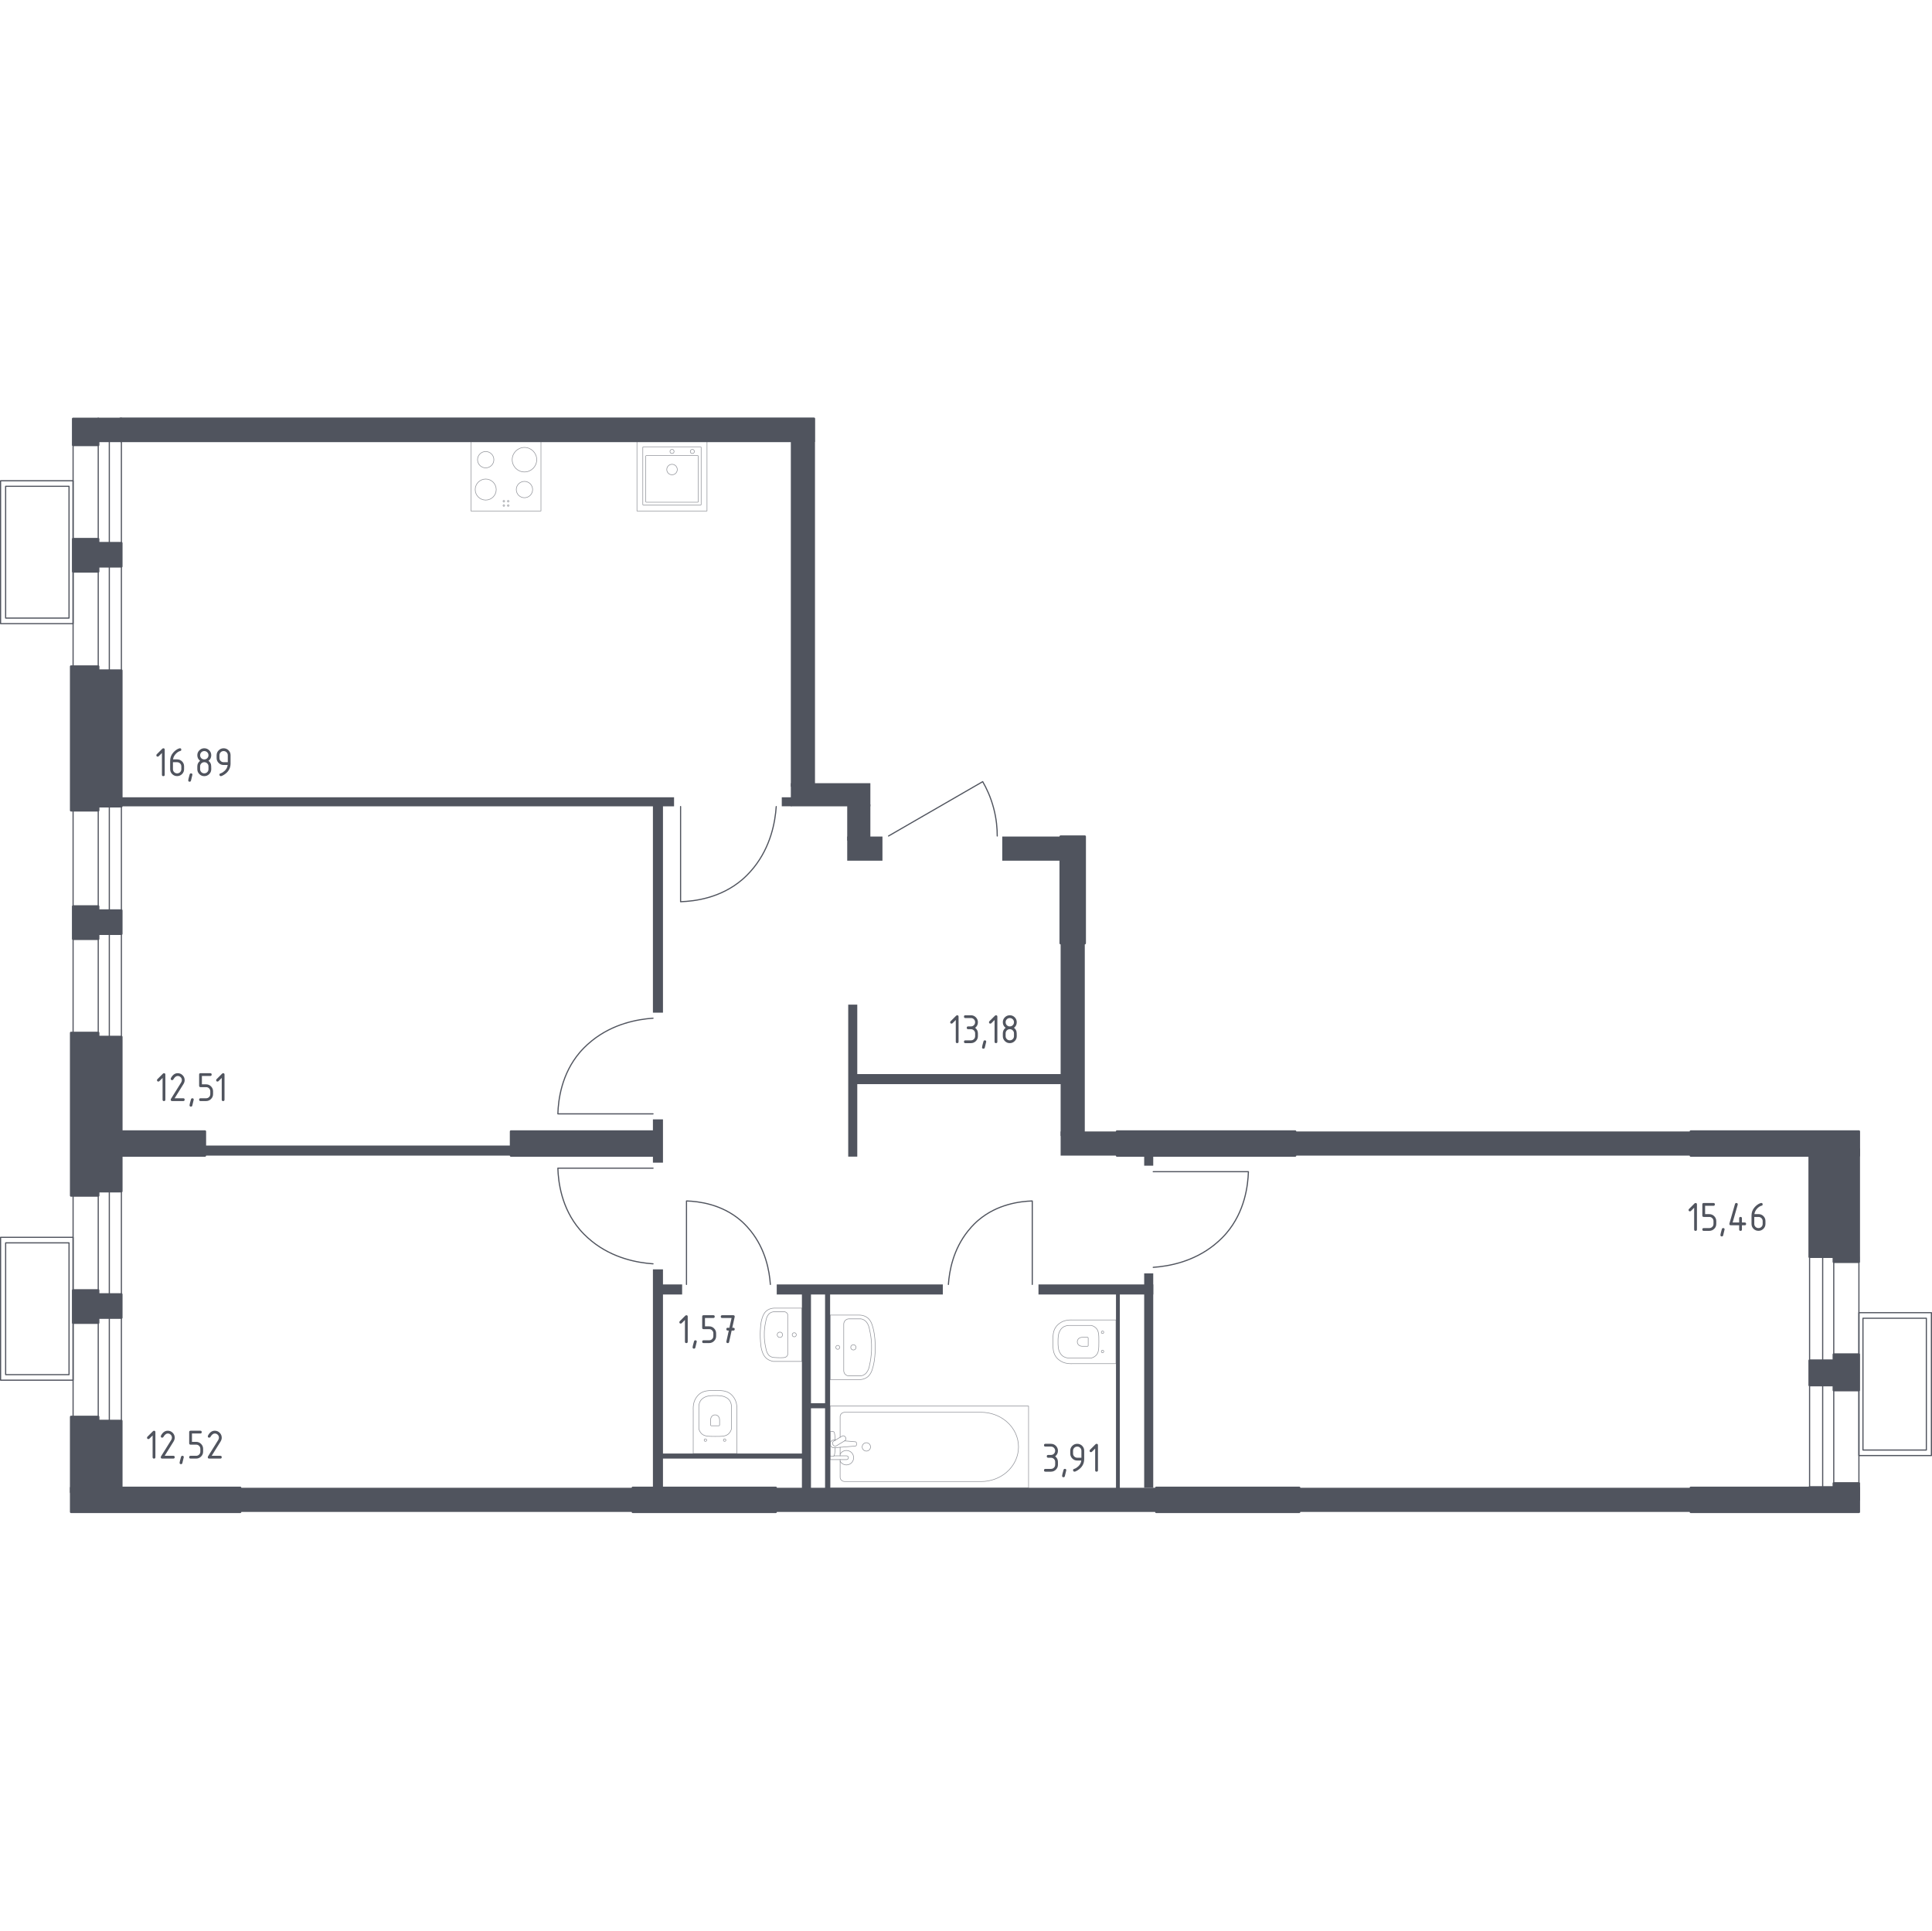 <?xml version="1.0" encoding="utf-8"?>
<!-- Generator: Adobe Illustrator 27.5.0, SVG Export Plug-In . SVG Version: 6.00 Build 0)  -->
<svg version="1.1" xmlns="http://www.w3.org/2000/svg" xmlns:xlink="http://www.w3.org/1999/xlink" x="0px" y="0px"
	 viewBox="0 0 1000.6 1000" style="enable-background:new 0 0 1000.6 1000;" xml:space="preserve">
<style type="text/css">
	.st0{fill:none;stroke:#50545E;stroke-width:0.597;stroke-linecap:round;stroke-linejoin:round;stroke-miterlimit:10;}
	.st1{opacity:0.8;}
	.st2{opacity:0.8;fill:none;stroke:#50545E;stroke-width:0.299;stroke-linecap:round;stroke-linejoin:round;stroke-miterlimit:10;}
	.st3{fill:#50545E;stroke:#50545E;stroke-width:1.194;stroke-linecap:round;stroke-linejoin:round;stroke-miterlimit:10;}
	.st4{fill:#50545E;}
</style>
<g id="Окна_x2C__двери">
	<path class="st0" d="M491.18,665.3c0.49-7.03,2.46-18.09,10.2-27.74c2.35-2.93,4.5-4.83,5.3-5.51c9.81-8.36,21.61-9.79,27.94-9.99
		c0,14.41,0,28.82,0,43.23"/>
	<path class="st0" d="M398.98,665.3c-0.49-7.03-2.46-18.09-10.2-27.74c-2.35-2.93-4.5-4.83-5.3-5.51
		c-9.81-8.36-21.61-9.79-27.94-9.99c0,14.41,0,28.82,0,43.23"/>
	<path class="st0" d="M597.27,656.44c8.02-0.55,20.62-2.81,31.62-11.63c3.34-2.68,5.5-5.14,6.28-6.05
		c9.54-11.19,11.16-24.64,11.39-31.86c-16.43,0-32.86,0-49.3,0"/>
	<path class="st0" d="M338.21,527.4c-8.02,0.55-20.62,2.81-31.62,11.63c-3.34,2.68-5.5,5.14-6.28,6.05
		c-9.54,11.19-11.16,24.64-11.39,31.86c16.43,0,32.86,0,49.3,0"/>
	<path class="st0" d="M338.21,654.62c-8.02-0.55-20.62-2.81-31.62-11.63c-3.34-2.68-5.5-5.14-6.28-6.05
		c-9.54-11.19-11.16-24.64-11.39-31.86c16.43,0,32.86,0,49.3,0"/>
	<path class="st0" d="M402.02,417.77c-0.55,8.02-2.81,20.62-11.63,31.62c-2.68,3.34-5.14,5.5-6.05,6.28
		c-11.19,9.54-24.64,11.16-31.86,11.39c0-16.43,0-32.86,0-49.3"/>
	<path class="st0" d="M460.18,433.02c16.26-9.38,32.51-18.77,48.77-28.15c1.89,3.26,4.11,7.86,5.65,13.67
		c1.52,5.72,1.89,10.75,1.88,14.48"/>
	<g>
		
			<rect x="944.52" y="698.16" transform="matrix(-1.836970e-16 1 -1 -1.836970e-16 1698.459 -264.587)" class="st0" width="74" height="37.55"/>
		
			<rect x="947.13" y="700.52" transform="matrix(-1.836970e-16 1 -1 -1.836970e-16 1698.198 -264.326)" class="st0" width="68.27" height="32.83"/>
	</g>
	<rect x="937.2" y="651" class="st0" width="25.55" height="119.39"/>
	<rect x="943.98" y="651" class="st0" width="5.74" height="119.39"/>
	<g>
		
			<rect x="-17.93" y="267.24" transform="matrix(6.123234e-17 -1 1 6.123234e-17 -266.94 305.089)" class="st0" width="74" height="37.55"/>
		
			<rect x="-14.8" y="269.6" transform="matrix(6.123234e-17 -1 1 6.123234e-17 -266.679 305.349)" class="st0" width="68.27" height="32.83"/>
	</g>
	
		<rect x="37.85" y="417.66" transform="matrix(-1 -1.224647e-16 1.224647e-16 -1 100.722 954.737)" class="st0" width="25.02" height="119.42"/>
	
		<rect x="50.88" y="417.66" transform="matrix(-1 -1.224647e-16 1.224647e-16 -1 107.496 954.735)" class="st0" width="5.74" height="119.42"/>
	<g>
		
			<rect x="-17.93" y="659.12" transform="matrix(6.123234e-17 -1 1 6.123234e-17 -658.818 696.966)" class="st0" width="74" height="37.55"/>
		
			<rect x="-14.8" y="661.48" transform="matrix(6.123234e-17 -1 1 6.123234e-17 -658.557 697.227)" class="st0" width="68.27" height="32.83"/>
	</g>
	
		<rect x="37.85" y="617.03" transform="matrix(-1 -1.224647e-16 1.224647e-16 -1 100.722 1353.012)" class="st0" width="25.02" height="118.95"/>
	
		<rect x="50.88" y="617.03" transform="matrix(-1 -1.224647e-16 1.224647e-16 -1 107.496 1353.01)" class="st0" width="5.74" height="118.94"/>
	
		<rect x="37.85" y="228.42" transform="matrix(-1 -1.224647e-16 1.224647e-16 -1 100.722 575.721)" class="st0" width="25.02" height="118.88"/>
	
		<rect x="50.88" y="228.42" transform="matrix(-1 -1.224647e-16 1.224647e-16 -1 107.495 575.718)" class="st0" width="5.74" height="118.88"/>
</g>
<g id="Шахты">
</g>
<g id="Пунктир">
</g>
<g id="Сантехника">
	<g class="st1">
		<path class="st2" d="M554.75,706.35c0.4,0,0.69-0.01,0.83-0.02l22.4,0.01v-0.02v-22.6v-0.02l-22.4,0.01
			c-0.14-0.01-0.43-0.02-0.83-0.02c-1.35-0.02-3.7,0.18-5.74,1.58c-0.64,0.41-1.25,0.93-1.79,1.57c-1.98,2.36-1.92,5.15-1.86,8.18
			c0,0,0,0.01,0,0.01c0,0,0,0.01,0,0.01c-0.06,3.03-0.11,5.81,1.86,8.18c0.54,0.65,1.15,1.16,1.79,1.57
			C551.05,706.17,553.4,706.37,554.75,706.35z"/>
		<path class="st2" d="M571.47,690.53c0.03-0.03,0.19-0.2,0.19-0.46s-0.15-0.42-0.19-0.46c-0.03-0.03-0.2-0.19-0.45-0.19
			c-0.25,0-0.42,0.16-0.45,0.19c-0.03,0.03-0.19,0.2-0.19,0.46c0,0.26,0.15,0.42,0.19,0.46c0.03,0.03,0.2,0.19,0.45,0.19
			C571.28,690.72,571.44,690.56,571.47,690.53z"/>
		<path class="st2" d="M571.47,700.48c0.03-0.03,0.19-0.2,0.19-0.46s-0.15-0.42-0.19-0.46c-0.03-0.03-0.2-0.19-0.45-0.19
			s-0.42,0.16-0.45,0.19c-0.03,0.03-0.19,0.2-0.19,0.46c0,0.26,0.15,0.42,0.19,0.46c0.03,0.03,0.2,0.19,0.45,0.19
			C571.28,700.67,571.44,700.51,571.47,700.48z"/>
		<path class="st2" d="M563.59,693.1c0-0.24-0.19-0.43-0.41-0.43h-2.62c-0.48,0-0.95,0.11-1.37,0.32c-0.6,0.3-1.24,0.9-1.24,2.01
			c0,1.12,0.64,1.71,1.24,2.02c0.42,0.22,0.89,0.32,1.37,0.32l2.62,0c0.23,0,0.41-0.19,0.41-0.42V693.1z"/>
		<path class="st2" d="M567.59,702.11c1.48-1.45,1.51-3.42,1.52-7.1c0.01-3.71-0.02-5.71-1.52-7.17c-0.8-0.78-1.73-1.13-2.37-1.3
			c-3.92,0-7.83,0-11.75,0c-0.62,0.02-2.05,0.17-3.29,1.21c-0.21,0.18-0.74,0.64-1.25,1.58c-0.95,1.72-0.97,3.71-0.97,5.65
			c0,1.94,0.02,3.93,0.97,5.65c0.52,0.93,1.04,1.4,1.25,1.58c1.24,1.04,2.67,1.18,3.29,1.21c3.92,0,7.83,0,11.75,0
			C565.85,703.25,566.78,702.9,567.59,702.11z"/>
	</g>
	<g class="st1">
		<path class="st2" d="M359.01,729.66c0,0.4,0.01,0.69,0.02,0.83l-0.01,22.4h0.02h22.6h0.02l-0.01-22.4
			c0.01-0.14,0.02-0.43,0.02-0.83c0.02-1.35-0.18-3.7-1.58-5.74c-0.41-0.64-0.93-1.25-1.57-1.79c-2.36-1.98-5.15-1.92-8.18-1.86
			c0,0-0.01,0-0.01,0c0,0-0.01,0-0.01,0c-3.03-0.06-5.81-0.11-8.18,1.86c-0.65,0.54-1.16,1.15-1.57,1.79
			C359.19,725.96,358.99,728.31,359.01,729.66z"/>
		<path class="st2" d="M374.84,746.39c0.03,0.03,0.2,0.19,0.46,0.19c0.26,0,0.42-0.15,0.46-0.19s0.19-0.2,0.19-0.45
			s-0.16-0.42-0.19-0.45s-0.2-0.19-0.46-0.19c-0.26,0-0.42,0.15-0.46,0.19c-0.03,0.03-0.19,0.2-0.19,0.45
			S374.8,746.35,374.84,746.39z"/>
		<path class="st2" d="M364.88,746.39c0.03,0.03,0.2,0.19,0.46,0.19c0.26,0,0.42-0.15,0.46-0.19s0.19-0.2,0.19-0.45
			s-0.16-0.42-0.19-0.45s-0.2-0.19-0.46-0.19c-0.26,0-0.42,0.15-0.46,0.19c-0.03,0.03-0.19,0.2-0.19,0.45
			C364.69,746.19,364.85,746.35,364.88,746.39z"/>
		<path class="st2" d="M372.26,738.51c0.24,0,0.43-0.19,0.43-0.41v-2.62c0-0.48-0.11-0.95-0.32-1.37c-0.3-0.6-0.9-1.24-2.01-1.24
			c-1.12,0-1.71,0.64-2.02,1.24c-0.22,0.42-0.32,0.89-0.32,1.37v2.62c0,0.23,0.19,0.41,0.42,0.41H372.26z"/>
		<path class="st2" d="M363.25,742.5c1.45,1.48,3.42,1.51,7.1,1.52c3.71,0.01,5.71-0.02,7.17-1.52c0.79-0.8,1.13-1.73,1.3-2.37
			c0-3.92,0-7.83,0-11.75c-0.02-0.62-0.17-2.05-1.21-3.29c-0.18-0.21-0.64-0.74-1.58-1.25c-1.72-0.95-3.71-0.97-5.65-0.97
			c-1.94,0-3.93,0.02-5.65,0.97c-0.93,0.52-1.4,1.04-1.58,1.25c-1.04,1.24-1.18,2.67-1.21,3.29c0,3.92,0,7.83,0,11.75
			C362.12,740.76,362.46,741.69,363.25,742.5z"/>
	</g>
	<g class="st1">
		<line class="st2" x1="435.11" y1="749.65" x2="435.11" y2="754.07"/>
		<path class="st2" d="M435.11,756.02v9.12c0,1.25,1.09,2.25,2.43,2.25l70.58,0c4.82,0,9.46-1.66,13.03-4.66
			c8.46-7.12,8.46-19.44,0-26.55c-3.57-3-8.22-4.66-13.03-4.66l-70.58,0c-1.34,0-2.43,1.01-2.43,2.26l0,10.68"/>
		<rect x="429.92" y="728.3" class="st2" width="102.78" height="42.32"/>
		<path class="st2" d="M450.86,749.46c0,1.2-0.97,2.16-2.16,2.16c-1.19,0-2.16-0.97-2.16-2.16c0-1.2,0.97-2.17,2.16-2.17
			C449.89,747.3,450.86,748.27,450.86,749.46z"/>
		<path class="st2" d="M429.92,754.07v1.96h3.19h0.22h5.04c0,0,1.04-0.04,1.04-0.98s-1.04-0.98-1.04-0.98h-5.04h-0.22h-1.18"/>
		<path class="st2" d="M432.66,745.94l-0.63-0.05c-1.01-0.08-1.96,0.68-2.09,1.79c-0.01,0.07-0.01,0.15-0.01,0.22
			c0,0.07,0,0.15,0.01,0.22c0.13,1.11,1.08,1.87,2.09,1.79l10.93-0.9c0.35,0,0.63-0.31,0.63-0.7v-0.82c0-0.39-0.28-0.7-0.63-0.7
			l-5.54-0.46"/>
		<path class="st2" d="M437.77,744.27l0.19,0.32c0.34,0.57,0.16,1.32-0.41,1.66l-4.38,2.64c-0.57,0.34-1.32,0.16-1.66-0.41
			l-0.19-0.33c-0.34-0.57-0.16-1.31,0.41-1.66l4.39-2.64C436.68,743.52,437.43,743.7,437.77,744.27z"/>
		<path class="st2" d="M432.57,746c-0.08-1.54-0.24-3.55-0.51-4.08c-0.38-0.75-1.44-0.42-1.44-0.42h-0.68l0,12.8h0.68
			c0,0,1.06,0.33,1.44-0.42c0.27-0.53,0.43-2.48,0.51-4.02"/>
		<path class="st2" d="M435.11,756.87c0.64,1.14,1.86,1.91,3.26,1.91c2.06,0,3.74-1.67,3.74-3.74c0-2.06-1.67-3.74-3.74-3.74
			c-1.4,0-2.62,0.77-3.26,1.91"/>
	</g>
	<g class="st1">
		<path class="st2" d="M441.98,696.51c0.76,0,1.37,0.62,1.37,1.38c0,0.76-0.61,1.37-1.37,1.37c-0.76,0-1.37-0.62-1.37-1.37
			C440.6,697.13,441.22,696.51,441.98,696.51z"/>
		<path class="st2" d="M433.88,696.87c0.56,0,1.01,0.46,1.01,1.02c0,0.56-0.45,1.02-1.01,1.02c-0.56,0-1.02-0.46-1.02-1.02
			C432.87,697.33,433.32,696.87,433.88,696.87z"/>
		<path class="st2" d="M429.98,714.61c5.04,0,10.07,0,15.11,0c0.98-0.02,2.38-0.2,3.71-1.04c1.92-1.22,2.78-3.27,3.38-5.7
			c0.18-0.73,0.41-1.53,0.63-3.05c0.82-5.65,0.5-10.46,0-13.86c-0.22-1.53-0.45-2.32-0.63-3.05c-0.6-2.43-1.46-4.48-3.38-5.7
			c-1.32-0.84-2.73-1.02-3.71-1.04h-15.11V714.61z"/>
		<path class="st2" d="M445.83,683.13c-2.08,0-4.16,0-6.24,0c-0.22,0.01-1.05,0.07-1.75,0.73c-0.82,0.77-0.85,1.79-0.86,1.97
			c0,8.05,0,16.09,0,24.14c0,0.18,0.03,1.19,0.86,1.97c0.7,0.66,1.53,0.72,1.75,0.73l6.24,0c0.47-0.07,1.25-0.25,2.02-0.8
			c0.85-0.6,1.26-1.32,1.56-1.86c0.66-1.18,0.89-2.44,1.26-4.47c0,0,0,0,0,0c0.17-0.94,0.48-2.62,0.63-4.61
			c0.06-0.77,0.11-1.8,0.09-3.02l0,0c0.02-1.21-0.03-2.24-0.09-3.02c-0.15-2.06-0.46-3.73-0.63-4.61c0,0,0,0,0,0
			c-0.39-2.07-0.62-3.31-1.26-4.47c-0.29-0.53-0.67-1.2-1.45-1.78C447.15,683.4,446.32,683.2,445.83,683.13z"/>
	</g>
	<g class="st1">
		<path class="st2" d="M403.91,692.78c-0.77,0-1.4-0.63-1.4-1.41c0-0.77,0.63-1.4,1.4-1.4c0.78,0,1.4,0.63,1.4,1.4
			C405.32,692.15,404.69,692.78,403.91,692.78z"/>
		<path class="st2" d="M411.35,692.44c-0.59,0-1.07-0.48-1.07-1.07c0-0.59,0.48-1.07,1.07-1.07c0.59,0,1.07,0.48,1.07,1.07
			C412.42,691.96,411.94,692.44,411.35,692.44z"/>
		<path class="st2" d="M415.32,677.56c-4.8,0-9.59,0-14.39,0c-0.88,0.04-2.57,0.25-4.01,1.47c-1.39,1.18-1.88,2.74-2.31,4.09
			c-0.28,0.89-0.41,1.62-0.53,2.52c-0.14,1.04-0.71,5.62,0,11.45c0.08,0.65,0.2,1.49,0.53,2.52c0.32,1.01,0.74,2.31,1.78,3.44
			c1.39,1.51,3.2,1.97,4.11,2.12h14.82V677.56z"/>
		<path class="st2" d="M400.51,703.11c2.95,0.23,5.17,0.21,5.98,0c0.16-0.04,0.52-0.13,0.85-0.43c0.38-0.33,0.54-0.75,0.61-1
			c0-6.95,0-13.91,0-20.86c-0.05-0.17-0.2-0.55-0.57-0.89c-0.35-0.31-0.71-0.42-0.89-0.46h-5.98c-0.39,0.06-1.05,0.2-1.7,0.64
			c-0.72,0.48-1.06,1.06-1.31,1.49c-0.55,0.95-0.75,1.96-1.06,3.58l0,0c-0.15,0.76-0.4,2.1-0.53,3.69
			c-0.05,0.62-0.09,1.44-0.07,2.42c-0.02,0.97,0.02,1.79,0.07,2.42c0.13,1.65,0.39,2.99,0.53,3.69l0,0
			c0.33,1.66,0.52,2.65,1.06,3.58c0.24,0.42,0.56,0.96,1.22,1.43C399.4,702.89,400.11,703.05,400.51,703.11z"/>
	</g>
	<g class="st1">
		<rect x="243.9" y="228.4" class="st2" width="36.27" height="36.27"/>
		<g>
			<circle class="st2" cx="271.62" cy="238.11" r="6.35"/>
		</g>
		<g>
			<circle class="st2" cx="251.55" cy="253.58" r="5.44"/>
		</g>
		<g>
			<circle class="st2" cx="251.55" cy="238.11" r="4.23"/>
		</g>
		<g>
			<circle class="st2" cx="271.62" cy="253.58" r="4.23"/>
		</g>
		<circle class="st2" cx="260.95" cy="261.87" r="0.41"/>
		<circle class="st2" cx="263.21" cy="261.87" r="0.41"/>
		<circle class="st2" cx="263.21" cy="259.61" r="0.41"/>
		<circle class="st2" cx="260.95" cy="259.61" r="0.41"/>
	</g>
	<g class="st1">
		<rect x="329.89" y="228.4" class="st2" width="36.27" height="36.27"/>
		<circle class="st2" cx="348.05" cy="243.21" r="2.72"/>
		<circle class="st2" cx="348.05" cy="233.84" r="1.06"/>
		<circle class="st2" cx="358.57" cy="233.84" r="1.06"/>
		<path class="st2" d="M362.83,261.65l-29.62,0c-0.17,0-0.3-0.14-0.3-0.3l0-29.62c0-0.17,0.14-0.3,0.3-0.3l29.62,0
			c0.17,0,0.3,0.14,0.3,0.3l0,29.62C363.14,261.52,363,261.65,362.83,261.65z"/>
		<path class="st2" d="M361.34,260.14l-26.6,0c-0.17,0-0.3-0.14-0.3-0.3l0-23.58c0-0.17,0.14-0.3,0.3-0.3l26.6,0
			c0.17,0,0.3,0.14,0.3,0.3l0,23.58C361.64,260,361.5,260.14,361.34,260.14z"/>
	</g>
</g>
<g id="Несущие">
	<g>
		<rect x="875.68" y="586.06" class="st3" width="87.07" height="12.51"/>
		<rect x="578.5" y="586.06" class="st3" width="92.28" height="12.51"/>
		<rect x="549.31" y="433.3" class="st3" width="12.51" height="55.27"/>
		<rect x="949.71" y="595.24" class="st3" width="13.01" height="58.36"/>
		<rect x="937.2" y="592.07" class="st3" width="12.75" height="58.93"/>
		<rect x="949.71" y="701.57" class="st3" width="13.01" height="18.51"/>
		<rect x="937.2" y="704.73" class="st3" width="12.75" height="12.75"/>
		<rect x="875.68" y="770.62" class="st3" width="87.07" height="12.51"/>
		<rect x="949.71" y="768.31" class="st3" width="13.03" height="8.57"/>
		<rect x="937.2" y="770.39" class="st3" width="17.47" height="2.33"/>
		<rect x="598.84" y="770.62" class="st3" width="74.03" height="12.51"/>
		<rect x="327.73" y="770.62" class="st3" width="74.03" height="12.51"/>
		<rect x="36.81" y="770.62" class="st3" width="87.59" height="12.51"/>
		<rect x="36.81" y="733.89" class="st3" width="14.08" height="39.07"/>
		<rect x="49.76" y="735.98" class="st3" width="13.11" height="38.81"/>
		<rect x="37.85" y="668.35" class="st3" width="13.03" height="16.8"/>
		<rect x="49.76" y="670.43" class="st3" width="13.11" height="12.11"/>
		<rect x="37.85" y="469.5" class="st3" width="13.03" height="16.8"/>
		<rect x="49.76" y="471.59" class="st3" width="13.11" height="12.11"/>
		<rect x="37.85" y="279.21" class="st3" width="13.03" height="16.8"/>
		<rect x="49.76" y="281.29" class="st3" width="13.11" height="12.11"/>
		<rect x="36.81" y="534.99" class="st3" width="14.08" height="84.28"/>
		<rect x="49.43" y="537.08" class="st3" width="13.45" height="79.96"/>
		<rect x="60.27" y="586.06" class="st3" width="45.88" height="12.51"/>
		<rect x="264.64" y="586.06" class="st3" width="73.51" height="12.51"/>
		<rect x="36.81" y="345.22" class="st3" width="14.08" height="74.53"/>
		<rect x="49.84" y="347.3" class="st3" width="13.04" height="70.36"/>
		<rect x="37.85" y="216.93" class="st3" width="13.03" height="13.57"/>
		<rect x="50.88" y="216.93" class="st3" width="11.99" height="11.49"/>
		<rect x="62.36" y="216.87" class="st3" width="359.21" height="11.54"/>
	</g>
</g>
<g id="Перегородки">
	<g>
		<rect x="672.87" y="770.62" class="st4" width="202.81" height="12.51"/>
		<rect x="401.76" y="770.62" class="st4" width="197.07" height="12.52"/>
		<rect x="124.4" y="770.62" class="st4" width="203.33" height="12.51"/>
		<rect x="338.15" y="657.49" class="st4" width="5.21" height="113.14"/>
		<rect x="342.33" y="665.3" class="st4" width="10.95" height="5.21"/>
		<rect x="402.28" y="665.3" class="st4" width="86.02" height="5.21"/>
		<rect x="537.84" y="665.3" class="st4" width="59.44" height="5.21"/>
		<rect x="592.58" y="659.57" class="st4" width="4.69" height="111.05"/>
		<rect x="415.32" y="669.6" class="st4" width="4.69" height="101.64"/>
		<rect x="342.33" y="752.89" class="st4" width="74.03" height="2.61"/>
		<rect x="427.31" y="669.15" class="st4" width="2.61" height="102.65"/>
		<rect x="419.42" y="726.83" class="st4" width="8.93" height="2.61"/>
		<rect x="577.98" y="668.69" class="st4" width="1.99" height="107.92"/>
		<rect x="106.15" y="593.36" class="st4" width="158.49" height="5.21"/>
		<rect x="338.15" y="579.8" class="st4" width="5.21" height="22.42"/>
		<rect x="439.3" y="520.37" class="st4" width="4.69" height="78.73"/>
		<rect x="441.65" y="556.34" class="st4" width="109.49" height="5.21"/>
		<rect x="549.31" y="488.56" class="st4" width="12.51" height="99.84"/>
		<rect x="549.31" y="586.06" class="st4" width="29.2" height="12.51"/>
		<rect x="592.58" y="598.57" class="st4" width="4.69" height="5.22"/>
		<rect x="670.78" y="586.06" class="st4" width="204.9" height="12.51"/>
		<rect x="62.87" y="412.97" class="st4" width="286.23" height="4.69"/>
		<rect x="338.15" y="416.61" class="st4" width="5.21" height="107.92"/>
		<rect x="519.07" y="433.3" class="st4" width="30.24" height="12.51"/>
		<rect x="438.78" y="433.3" class="st4" width="18.25" height="12.51"/>
		<rect x="409.58" y="405.67" class="st4" width="41.19" height="11.99"/>
		<rect x="438.78" y="416.62" class="st4" width="11.99" height="18.77"/>
		<rect x="409.58" y="228.4" class="st4" width="12.51" height="179.09"/>
		<rect x="404.89" y="412.97" class="st4" width="5.12" height="4.66"/>
	</g>
</g>
<g id="Лифты_x2C__лестницы">
</g>
<g id="Площади">
	<g>
		<g>
			<path class="st4" d="M79.03,743.53l-1.66,1.66c-0.14,0.14-0.31,0.21-0.5,0.21c-0.48,0-0.72-0.24-0.72-0.72
				c0-0.2,0.07-0.36,0.21-0.5l2.82-2.82c0.19-0.19,0.38-0.28,0.58-0.28c0.48,0,0.72,0.24,0.72,0.72v12.99
				c0,0.48-0.24,0.72-0.72,0.72c-0.48,0-0.72-0.24-0.72-0.72V743.53z"/>
			<path class="st4" d="M86.88,741.07c1,0,1.85,0.35,2.55,1.06c0.7,0.7,1.06,1.55,1.06,2.55c0,0.69-0.22,1.38-0.66,2.08l-4.55,7.3
				h4.48c0.48,0,0.72,0.24,0.72,0.72s-0.24,0.72-0.72,0.72h-5.77c-0.48,0-0.72-0.24-0.72-0.72c0-0.15,0.04-0.28,0.12-0.42l5.29-8.5
				c0.24-0.39,0.36-0.78,0.36-1.19c0-0.6-0.21-1.11-0.63-1.53c-0.42-0.42-0.93-0.63-1.53-0.63c-0.82,0-1.57,0.6-2.26,1.81
				c-0.13,0.23-0.34,0.35-0.62,0.35c-0.48,0-0.72-0.24-0.72-0.72c0-0.11,0.02-0.21,0.07-0.3C84.23,741.93,85.41,741.07,86.88,741.07
				z"/>
			<path class="st4" d="M94.46,754.06c0.48,0,0.72,0.24,0.72,0.71c0,0.07-0.25,1.09-0.74,3.07c-0.09,0.36-0.32,0.55-0.7,0.55
				c-0.48,0-0.72-0.24-0.72-0.72c0-0.33,0.25-1.35,0.74-3.06C93.86,754.24,94.09,754.06,94.46,754.06z"/>
			<path class="st4" d="M97.98,747.56v-5.77c0-0.48,0.24-0.72,0.72-0.72h5.05c0.48,0,0.72,0.24,0.72,0.72
				c0,0.48-0.24,0.72-0.72,0.72h-4.33v4.33h2.17c1,0,1.85,0.35,2.55,1.06c0.7,0.71,1.06,1.56,1.06,2.55v1.44
				c0,1-0.35,1.85-1.06,2.55c-0.71,0.7-1.56,1.06-2.55,1.06H98.7c-0.48,0-0.72-0.24-0.72-0.72s0.24-0.72,0.72-0.72h2.89
				c0.6,0,1.12-0.21,1.54-0.63s0.63-0.93,0.63-1.54v-1.44c0-0.6-0.21-1.11-0.63-1.53c-0.42-0.42-0.93-0.63-1.53-0.63H98.7
				C98.22,748.28,97.98,748.04,97.98,747.56z"/>
			<path class="st4" d="M111.23,741.07c1,0,1.85,0.35,2.55,1.06c0.7,0.7,1.06,1.55,1.06,2.55c0,0.69-0.22,1.38-0.66,2.08l-4.55,7.3
				h4.48c0.48,0,0.72,0.24,0.72,0.72s-0.24,0.72-0.72,0.72h-5.77c-0.48,0-0.72-0.24-0.72-0.72c0-0.15,0.04-0.28,0.12-0.42l5.29-8.5
				c0.24-0.39,0.36-0.78,0.36-1.19c0-0.6-0.21-1.11-0.63-1.53c-0.42-0.42-0.93-0.63-1.53-0.63c-0.82,0-1.57,0.6-2.26,1.81
				c-0.13,0.23-0.34,0.35-0.62,0.35c-0.48,0-0.72-0.24-0.72-0.72c0-0.11,0.02-0.21,0.07-0.3
				C108.58,741.93,109.76,741.07,111.23,741.07z"/>
		</g>
	</g>
	<g>
		<g>
			<path class="st4" d="M495,528.33l-1.66,1.66c-0.14,0.14-0.31,0.21-0.5,0.21c-0.48,0-0.72-0.24-0.72-0.72
				c0-0.2,0.07-0.36,0.21-0.5l2.82-2.82c0.19-0.19,0.38-0.28,0.58-0.28c0.48,0,0.72,0.24,0.72,0.72v12.99
				c0,0.48-0.24,0.72-0.72,0.72c-0.48,0-0.72-0.24-0.72-0.72V528.33z"/>
			<path class="st4" d="M502.85,533.09h-1.44c-0.48,0-0.72-0.24-0.72-0.72c0-0.48,0.24-0.72,0.72-0.72h1.44
				c0.6,0,1.12-0.21,1.54-0.63c0.42-0.42,0.63-0.93,0.63-1.54c0-0.6-0.21-1.11-0.63-1.53c-0.42-0.42-0.93-0.63-1.53-0.63h-2.89
				c-0.48,0-0.72-0.24-0.72-0.72c0-0.48,0.24-0.72,0.72-0.72h2.89c1,0,1.85,0.35,2.55,1.06c0.7,0.71,1.06,1.56,1.06,2.55
				c0,1.2-0.48,2.16-1.44,2.89c0.96,0.73,1.44,1.69,1.44,2.89v1.44c0,1-0.35,1.85-1.06,2.55c-0.71,0.7-1.56,1.06-2.55,1.06h-2.89
				c-0.48,0-0.72-0.24-0.72-0.72s0.24-0.72,0.72-0.72h2.89c0.6,0,1.12-0.21,1.54-0.63s0.63-0.93,0.63-1.54v-1.44
				c0-0.6-0.21-1.11-0.63-1.53C503.95,533.3,503.44,533.09,502.85,533.09z"/>
			<path class="st4" d="M510.05,538.86c0.48,0,0.72,0.24,0.72,0.71c0,0.07-0.25,1.09-0.74,3.07c-0.09,0.36-0.32,0.55-0.7,0.55
				c-0.48,0-0.72-0.24-0.72-0.72c0-0.33,0.25-1.35,0.74-3.06C509.45,539.05,509.69,538.86,510.05,538.86z"/>
			<path class="st4" d="M515.09,528.33l-1.66,1.66c-0.14,0.14-0.31,0.21-0.5,0.21c-0.48,0-0.72-0.24-0.72-0.72
				c0-0.2,0.07-0.36,0.21-0.5l2.82-2.82c0.19-0.19,0.38-0.28,0.58-0.28c0.48,0,0.72,0.24,0.72,0.72v12.99
				c0,0.48-0.24,0.72-0.72,0.72c-0.48,0-0.72-0.24-0.72-0.72V528.33z"/>
			<path class="st4" d="M522.98,540.31c-1,0-1.85-0.35-2.55-1.06c-0.7-0.7-1.06-1.55-1.06-2.55v-1.44c0-1.2,0.48-2.16,1.44-2.89
				c-0.96-0.73-1.44-1.69-1.44-2.89c0-1,0.35-1.85,1.06-2.55c0.7-0.7,1.55-1.06,2.55-1.06s1.85,0.35,2.55,1.06
				c0.7,0.7,1.06,1.55,1.06,2.55c0,1.2-0.48,2.16-1.44,2.89c0.69,0.52,1.13,1.17,1.31,1.94c0.09,0.39,0.13,1.18,0.13,2.39
				c0,1-0.35,1.85-1.06,2.55C524.83,539.95,523.98,540.31,522.98,540.31z M522.98,531.65c0.6,0,1.12-0.21,1.54-0.63
				c0.42-0.42,0.63-0.93,0.63-1.54c0-0.6-0.21-1.11-0.63-1.53c-0.42-0.42-0.93-0.63-1.53-0.63c-0.61,0-1.12,0.21-1.54,0.63
				s-0.63,0.93-0.63,1.54s0.21,1.12,0.63,1.54C521.87,531.44,522.38,531.65,522.98,531.65z M522.98,538.86
				c0.6,0,1.12-0.21,1.54-0.63s0.63-0.93,0.63-1.54v-1.44c0-0.6-0.21-1.11-0.63-1.53c-0.42-0.42-0.93-0.63-1.53-0.63
				c-0.61,0-1.12,0.21-1.54,0.63s-0.63,0.93-0.63,1.54v1.44c0,0.61,0.21,1.12,0.63,1.54S522.38,538.86,522.98,538.86z"/>
		</g>
	</g>
	<g>
		<g>
			<path class="st4" d="M83.86,390.04l-1.66,1.66c-0.14,0.14-0.31,0.21-0.5,0.21c-0.48,0-0.72-0.24-0.72-0.72
				c0-0.2,0.07-0.36,0.21-0.5l2.82-2.82c0.19-0.19,0.38-0.28,0.58-0.28c0.48,0,0.72,0.24,0.72,0.72v12.99
				c0,0.48-0.24,0.72-0.72,0.72c-0.48,0-0.72-0.24-0.72-0.72V390.04z"/>
			<path class="st4" d="M93.17,387.58c0.48,0,0.72,0.24,0.72,0.72c0,0.36-0.12,0.57-0.36,0.62c-1.07,0.27-2.01,0.91-2.81,1.92
				c-0.63,0.8-1,1.64-1.1,2.5h2.11c1.02,0,1.88,0.35,2.57,1.05c0.69,0.7,1.04,1.55,1.04,2.56v1.44c0,1.01-0.35,1.86-1.06,2.56
				c-0.7,0.7-1.55,1.05-2.55,1.05c-1.01,0-1.86-0.35-2.56-1.04c-0.7-0.7-1.05-1.54-1.05-2.54v-4.35c0-1.63,0.54-3.07,1.63-4.3
				c0.85-0.95,1.77-1.63,2.77-2.03C92.8,387.64,93.02,387.58,93.17,387.58z M89.57,394.8v3.61c0,0.61,0.21,1.12,0.63,1.54
				s0.93,0.63,1.54,0.63c0.6,0,1.12-0.21,1.54-0.63c0.42-0.42,0.63-0.93,0.63-1.53v-1.44c0-0.6-0.21-1.12-0.63-1.54
				c-0.42-0.42-0.93-0.63-1.53-0.63H89.57z"/>
			<path class="st4" d="M98.93,400.57c0.48,0,0.72,0.24,0.72,0.71c0,0.07-0.25,1.09-0.74,3.07c-0.09,0.36-0.32,0.55-0.7,0.55
				c-0.48,0-0.72-0.24-0.72-0.72c0-0.33,0.25-1.35,0.74-3.06C98.34,400.76,98.57,400.57,98.93,400.57z"/>
			<path class="st4" d="M105.8,402.02c-1,0-1.85-0.35-2.55-1.06c-0.7-0.7-1.06-1.55-1.06-2.55v-1.44c0-1.2,0.48-2.16,1.44-2.89
				c-0.96-0.73-1.44-1.69-1.44-2.89c0-1,0.35-1.85,1.06-2.55c0.7-0.7,1.55-1.06,2.55-1.06s1.85,0.35,2.55,1.06
				c0.7,0.7,1.06,1.55,1.06,2.55c0,1.2-0.48,2.16-1.44,2.89c0.69,0.52,1.13,1.17,1.31,1.94c0.09,0.39,0.13,1.18,0.13,2.39
				c0,1-0.35,1.85-1.06,2.55C107.65,401.66,106.8,402.02,105.8,402.02z M105.8,393.36c0.6,0,1.12-0.21,1.54-0.63
				c0.42-0.42,0.63-0.93,0.63-1.54c0-0.6-0.21-1.11-0.63-1.53c-0.42-0.42-0.93-0.63-1.53-0.63c-0.61,0-1.12,0.21-1.54,0.63
				s-0.63,0.93-0.63,1.54s0.21,1.12,0.63,1.54C104.68,393.15,105.19,393.36,105.8,393.36z M105.8,400.57c0.6,0,1.12-0.21,1.54-0.63
				s0.63-0.93,0.63-1.54v-1.44c0-0.6-0.21-1.11-0.63-1.53c-0.42-0.42-0.93-0.63-1.53-0.63c-0.61,0-1.12,0.21-1.54,0.63
				s-0.63,0.93-0.63,1.54v1.44c0,0.61,0.21,1.12,0.63,1.54S105.19,400.57,105.8,400.57z"/>
			<path class="st4" d="M114.36,402.02c-0.19,0-0.36-0.07-0.5-0.22c-0.15-0.15-0.22-0.31-0.22-0.5c0-0.34,0.12-0.54,0.36-0.62
				c0.52-0.18,0.96-0.38,1.31-0.6c1.55-1.01,2.42-2.28,2.6-3.83h-2.11c-1,0-1.85-0.35-2.55-1.06c-0.7-0.7-1.06-1.55-1.06-2.55v-1.44
				c0-1,0.35-1.85,1.06-2.55c0.7-0.7,1.55-1.06,2.55-1.06c1.01,0,1.86,0.35,2.56,1.04c0.7,0.7,1.05,1.54,1.05,2.54v4.35
				c0,2.45-1.14,4.38-3.42,5.81C115.26,401.79,114.71,402.02,114.36,402.02z M117.97,394.8v-3.61c0-0.6-0.21-1.11-0.63-1.53
				c-0.42-0.42-0.93-0.63-1.53-0.63s-1.11,0.21-1.53,0.63c-0.42,0.42-0.63,0.93-0.63,1.53v1.44c0,0.6,0.21,1.12,0.63,1.54
				c0.42,0.42,0.93,0.63,1.54,0.63H117.97z"/>
		</g>
	</g>
	<g>
		<g>
			<path class="st4" d="M544.3,755.06h-1.44c-0.48,0-0.72-0.24-0.72-0.72c0-0.48,0.24-0.72,0.72-0.72h1.44
				c0.6,0,1.12-0.21,1.54-0.63c0.42-0.42,0.63-0.93,0.63-1.54c0-0.6-0.21-1.11-0.63-1.53c-0.42-0.42-0.93-0.63-1.53-0.63h-2.89
				c-0.48,0-0.72-0.24-0.72-0.72c0-0.48,0.24-0.72,0.72-0.72h2.89c1,0,1.85,0.35,2.55,1.06c0.7,0.71,1.06,1.56,1.06,2.55
				c0,1.2-0.48,2.16-1.44,2.89c0.96,0.73,1.44,1.69,1.44,2.89v1.44c0,1-0.35,1.85-1.06,2.55c-0.71,0.7-1.56,1.06-2.55,1.06h-2.89
				c-0.48,0-0.72-0.24-0.72-0.72s0.24-0.72,0.72-0.72h2.89c0.6,0,1.12-0.21,1.54-0.63s0.63-0.93,0.63-1.54v-1.44
				c0-0.6-0.21-1.11-0.63-1.53C545.41,755.27,544.9,755.06,544.3,755.06z"/>
			<path class="st4" d="M551.51,760.83c0.48,0,0.72,0.24,0.72,0.71c0,0.07-0.25,1.09-0.74,3.07c-0.09,0.36-0.32,0.55-0.7,0.55
				c-0.48,0-0.72-0.24-0.72-0.72c0-0.33,0.25-1.35,0.74-3.06C550.91,761.02,551.14,760.83,551.51,760.83z"/>
			<path class="st4" d="M556.46,762.28c-0.19,0-0.36-0.07-0.5-0.22c-0.15-0.15-0.22-0.31-0.22-0.5c0-0.34,0.12-0.54,0.36-0.62
				c0.52-0.18,0.96-0.38,1.31-0.6c1.55-1.01,2.42-2.28,2.6-3.83h-2.11c-1,0-1.85-0.35-2.55-1.06c-0.7-0.7-1.06-1.55-1.06-2.55v-1.44
				c0-1,0.35-1.85,1.06-2.55c0.7-0.7,1.55-1.06,2.55-1.06c1.01,0,1.86,0.35,2.56,1.04c0.7,0.7,1.05,1.54,1.05,2.54v4.35
				c0,2.45-1.14,4.38-3.42,5.81C557.36,762.05,556.81,762.28,556.46,762.28z M560.07,755.06v-3.61c0-0.6-0.21-1.11-0.63-1.53
				c-0.42-0.42-0.93-0.63-1.53-0.63s-1.11,0.21-1.53,0.63c-0.42,0.42-0.63,0.93-0.63,1.53v1.44c0,0.6,0.21,1.12,0.63,1.54
				c0.42,0.42,0.93,0.63,1.54,0.63H560.07z"/>
			<path class="st4" d="M567.19,750.3l-1.66,1.66c-0.14,0.14-0.31,0.21-0.5,0.21c-0.48,0-0.72-0.24-0.72-0.72
				c0-0.2,0.07-0.36,0.21-0.5l2.82-2.82c0.19-0.19,0.38-0.28,0.58-0.28c0.48,0,0.72,0.24,0.72,0.72v12.99
				c0,0.48-0.24,0.72-0.72,0.72c-0.48,0-0.72-0.24-0.72-0.72V750.3z"/>
		</g>
	</g>
	<g>
		<g>
			<path class="st4" d="M84.19,558.34L82.53,560c-0.14,0.14-0.31,0.21-0.5,0.21c-0.48,0-0.72-0.24-0.72-0.72
				c0-0.2,0.07-0.36,0.21-0.5l2.82-2.82c0.19-0.19,0.38-0.28,0.58-0.28c0.48,0,0.72,0.24,0.72,0.72v12.99
				c0,0.48-0.24,0.72-0.72,0.72c-0.48,0-0.72-0.24-0.72-0.72V558.34z"/>
			<path class="st4" d="M92.03,555.88c1,0,1.85,0.35,2.55,1.06c0.7,0.7,1.06,1.55,1.06,2.55c0,0.69-0.22,1.38-0.66,2.08l-4.55,7.3
				h4.48c0.48,0,0.72,0.24,0.72,0.72s-0.24,0.72-0.72,0.72h-5.77c-0.48,0-0.72-0.24-0.72-0.72c0-0.15,0.04-0.28,0.12-0.42l5.29-8.5
				c0.24-0.39,0.36-0.78,0.36-1.19c0-0.6-0.21-1.11-0.63-1.53c-0.42-0.42-0.93-0.63-1.53-0.63c-0.82,0-1.57,0.6-2.26,1.81
				c-0.13,0.23-0.34,0.35-0.62,0.35c-0.48,0-0.72-0.24-0.72-0.72c0-0.11,0.02-0.21,0.07-0.3C89.39,556.74,90.57,555.88,92.03,555.88
				z"/>
			<path class="st4" d="M99.61,568.87c0.48,0,0.72,0.24,0.72,0.71c0,0.07-0.25,1.09-0.74,3.07c-0.09,0.36-0.32,0.55-0.7,0.55
				c-0.48,0-0.72-0.24-0.72-0.72c0-0.33,0.25-1.35,0.74-3.06C99.02,569.05,99.25,568.87,99.61,568.87z"/>
			<path class="st4" d="M103.13,562.37v-5.77c0-0.48,0.24-0.72,0.72-0.72h5.05c0.48,0,0.72,0.24,0.72,0.72
				c0,0.48-0.24,0.72-0.72,0.72h-4.33v4.33h2.17c1,0,1.85,0.35,2.55,1.06c0.7,0.71,1.06,1.56,1.06,2.55v1.44
				c0,1-0.35,1.85-1.06,2.55c-0.71,0.7-1.56,1.06-2.55,1.06h-2.89c-0.48,0-0.72-0.24-0.72-0.72s0.24-0.72,0.72-0.72h2.89
				c0.6,0,1.12-0.21,1.54-0.63s0.63-0.93,0.63-1.54v-1.44c0-0.6-0.21-1.11-0.63-1.53c-0.42-0.42-0.93-0.63-1.53-0.63h-2.89
				C103.38,563.09,103.13,562.85,103.13,562.37z"/>
			<path class="st4" d="M114.83,558.34l-1.66,1.66c-0.14,0.14-0.31,0.21-0.5,0.21c-0.48,0-0.72-0.24-0.72-0.72
				c0-0.2,0.07-0.36,0.21-0.5l2.82-2.82c0.19-0.19,0.38-0.28,0.58-0.28c0.48,0,0.72,0.24,0.72,0.72v12.99
				c0,0.48-0.24,0.72-0.72,0.72c-0.48,0-0.72-0.24-0.72-0.72V558.34z"/>
		</g>
	</g>
	<g>
		<g>
			<path class="st4" d="M354.73,683.7l-1.66,1.66c-0.14,0.14-0.31,0.21-0.5,0.21c-0.48,0-0.72-0.24-0.72-0.72
				c0-0.2,0.07-0.36,0.21-0.5l2.82-2.82c0.19-0.19,0.38-0.28,0.58-0.28c0.48,0,0.72,0.24,0.72,0.72v12.99
				c0,0.48-0.24,0.72-0.72,0.72c-0.48,0-0.72-0.24-0.72-0.72V683.7z"/>
			<path class="st4" d="M360.14,694.23c0.48,0,0.72,0.24,0.72,0.71c0,0.07-0.25,1.09-0.74,3.07c-0.09,0.36-0.32,0.55-0.7,0.55
				c-0.48,0-0.72-0.24-0.72-0.72c0-0.33,0.25-1.35,0.74-3.06C359.55,694.41,359.78,694.23,360.14,694.23z"/>
			<path class="st4" d="M363.67,687.73v-5.77c0-0.48,0.24-0.72,0.72-0.72h5.05c0.48,0,0.72,0.24,0.72,0.72
				c0,0.48-0.24,0.72-0.72,0.72h-4.33v4.33h2.17c1,0,1.85,0.35,2.55,1.06c0.7,0.71,1.06,1.56,1.06,2.55v1.44
				c0,1-0.35,1.85-1.06,2.55c-0.71,0.7-1.56,1.06-2.55,1.06h-2.89c-0.48,0-0.72-0.24-0.72-0.72s0.24-0.72,0.72-0.72h2.89
				c0.6,0,1.12-0.21,1.54-0.63s0.63-0.93,0.63-1.54v-1.44c0-0.6-0.21-1.11-0.63-1.53c-0.42-0.42-0.93-0.63-1.53-0.63h-2.89
				C363.91,688.46,363.67,688.21,363.67,687.73z"/>
			<path class="st4" d="M377.45,689.18h-0.54c-0.48,0-0.72-0.24-0.72-0.72c0-0.48,0.24-0.72,0.72-0.72h0.85l1.13-5.05h-4.87
				c-0.48,0-0.72-0.24-0.72-0.72c0-0.48,0.24-0.72,0.72-0.72h5.77c0.47,0,0.71,0.23,0.72,0.7c0,0.04-0.01,0.1-0.02,0.18l-1.25,5.62
				h0.55c0.48,0,0.72,0.24,0.72,0.72c0,0.48-0.24,0.72-0.72,0.72h-0.87l-1.31,5.93c-0.09,0.38-0.32,0.57-0.69,0.57
				c-0.49,0-0.73-0.24-0.73-0.72c0-0.07,0-0.13,0.01-0.16L377.45,689.18z"/>
		</g>
	</g>
	<g>
		<g>
			<path class="st4" d="M877.41,625.57l-1.66,1.66c-0.14,0.14-0.31,0.21-0.5,0.21c-0.48,0-0.72-0.24-0.72-0.72
				c0-0.2,0.07-0.36,0.21-0.5l2.82-2.82c0.19-0.19,0.38-0.28,0.58-0.28c0.48,0,0.72,0.24,0.72,0.72v12.99
				c0,0.48-0.24,0.72-0.72,0.72s-0.72-0.24-0.72-0.72V625.57z"/>
			<path class="st4" d="M881.65,629.61v-5.77c0-0.48,0.24-0.72,0.72-0.72h5.05c0.48,0,0.72,0.24,0.72,0.72
				c0,0.48-0.24,0.72-0.72,0.72h-4.33v4.33h2.17c1,0,1.85,0.35,2.55,1.06c0.7,0.71,1.06,1.56,1.06,2.55v1.44
				c0,1-0.35,1.85-1.06,2.55c-0.71,0.7-1.56,1.06-2.55,1.06h-2.89c-0.48,0-0.72-0.24-0.72-0.72s0.24-0.72,0.72-0.72h2.89
				c0.6,0,1.12-0.21,1.54-0.63c0.42-0.42,0.63-0.93,0.63-1.54v-1.44c0-0.6-0.21-1.11-0.63-1.53c-0.42-0.42-0.93-0.63-1.53-0.63
				h-2.89C881.89,630.33,881.65,630.09,881.65,629.61z"/>
			<path class="st4" d="M892.46,636.1c0.48,0,0.72,0.24,0.72,0.71c0,0.07-0.25,1.09-0.74,3.07c-0.09,0.36-0.32,0.55-0.7,0.55
				c-0.48,0-0.72-0.24-0.72-0.72c0-0.33,0.25-1.35,0.74-3.06C891.86,636.28,892.09,636.1,892.46,636.1z"/>
			<path class="st4" d="M895.66,633.94c0-0.08,0.01-0.15,0.02-0.2l2.89-10.1c0.1-0.35,0.34-0.52,0.7-0.52
				c0.48,0,0.72,0.24,0.72,0.72c0,0.07-0.01,0.14-0.03,0.21l-2.62,9.17h3.38v-2.17c0-0.48,0.24-0.72,0.72-0.72
				c0.48,0,0.72,0.24,0.72,0.72v2.17h1.44c0.48,0,0.72,0.24,0.72,0.72s-0.24,0.72-0.72,0.72h-1.44v2.17c0,0.48-0.24,0.72-0.72,0.72
				c-0.48,0-0.72-0.24-0.72-0.72v-2.17h-4.33C895.9,634.66,895.66,634.42,895.66,633.94z"/>
			<path class="st4" d="M912.17,623.11c0.48,0,0.72,0.24,0.72,0.72c0,0.36-0.12,0.57-0.36,0.62c-1.07,0.27-2.01,0.91-2.81,1.92
				c-0.63,0.8-1,1.64-1.1,2.5h2.11c1.02,0,1.88,0.35,2.57,1.05c0.69,0.7,1.04,1.55,1.04,2.56v1.44c0,1.01-0.35,1.86-1.06,2.56
				c-0.7,0.7-1.55,1.05-2.55,1.05c-1.01,0-1.86-0.35-2.56-1.04c-0.7-0.7-1.05-1.54-1.05-2.54v-4.35c0-1.63,0.54-3.07,1.63-4.3
				c0.85-0.95,1.77-1.63,2.77-2.03C911.8,623.16,912.02,623.11,912.17,623.11z M908.56,630.33v3.61c0,0.61,0.21,1.12,0.63,1.54
				c0.42,0.42,0.93,0.63,1.54,0.63c0.6,0,1.12-0.21,1.54-0.63c0.42-0.42,0.63-0.93,0.63-1.53v-1.44c0-0.6-0.21-1.12-0.63-1.54
				s-0.93-0.63-1.53-0.63H908.56z"/>
		</g>
	</g>
</g>
</svg>

